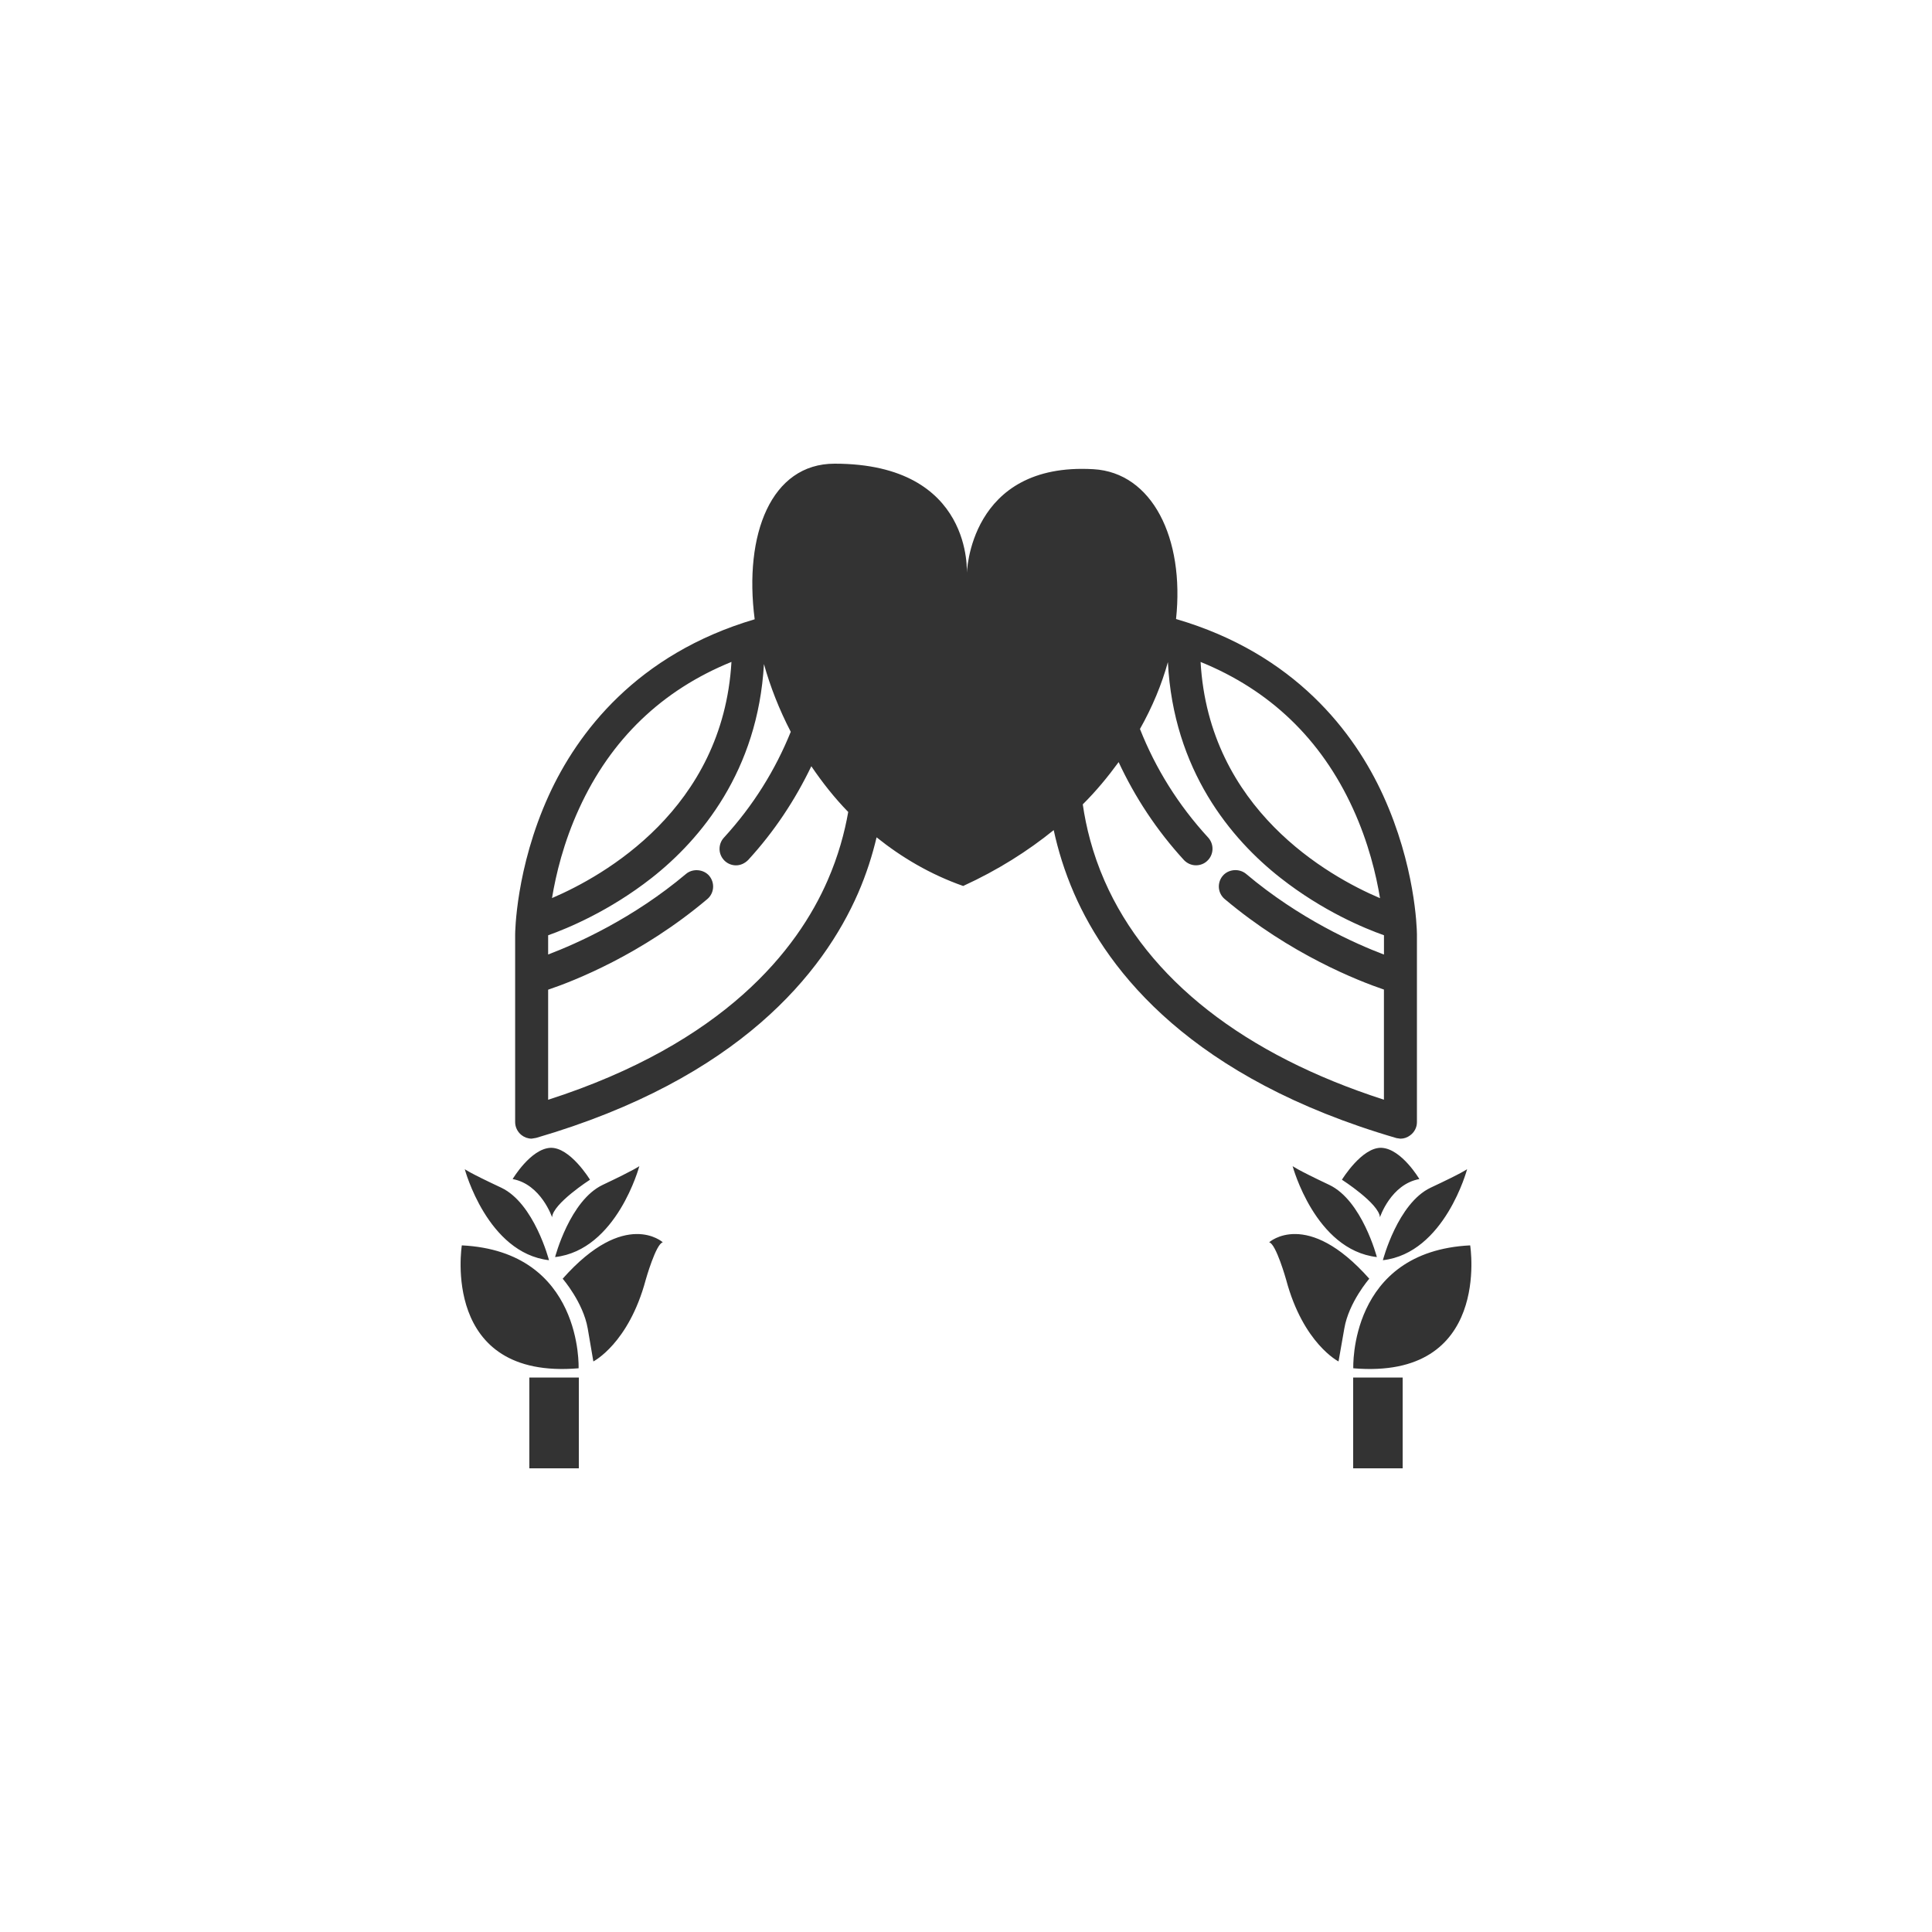 <?xml version="1.0" encoding="utf-8"?>
<!-- Generator: Adobe Illustrator 16.0.0, SVG Export Plug-In . SVG Version: 6.00 Build 0)  -->
<!DOCTYPE svg PUBLIC "-//W3C//DTD SVG 1.1 Tiny//EN" "http://www.w3.org/Graphics/SVG/1.1/DTD/svg11-tiny.dtd">
<svg version="1.1" baseProfile="tiny" id="Layer_1" xmlns="http://www.w3.org/2000/svg" xmlns:xlink="http://www.w3.org/1999/xlink"
	 x="0px" y="0px" width="50px" height="50px" viewBox="0 0 50 50" xml:space="preserve">
<rect x="0" y="0" width="50" height="50" fill="#333333" stroke="none"/>
<path fill="#FFFFFF" d="M30.225,17.135c-0.158,0.571-0.398,1.154-0.723,1.731c0.404,1.021,0.988,1.964,1.768,2.813
	c0.158,0.177,0.143,0.447-0.031,0.604c-0.074,0.07-0.178,0.111-0.287,0.111c-0.115,0-0.225-0.047-0.309-0.133
	c-0.713-0.778-1.27-1.629-1.693-2.538c-0.273,0.374-0.574,0.742-0.928,1.094c0.084,0.579,0.248,1.258,0.564,1.98
	c1.117,2.545,3.613,4.499,7.23,5.663v-2.85c-0.672-0.229-2.424-0.913-4.121-2.343c-0.084-0.07-0.139-0.172-0.15-0.285
	c-0.01-0.113,0.025-0.228,0.098-0.314c0.148-0.178,0.426-0.198,0.602-0.055c1.381,1.165,2.824,1.807,3.572,2.091v-0.5
	c-0.504-0.178-1.58-0.622-2.674-1.481C31.859,21.718,30.367,19.932,30.225,17.135z M18.93,17.13
	c-1.791,0.728-3.119,1.994-3.943,3.796c-0.402,0.876-0.601,1.709-0.701,2.316C15.626,22.669,18.71,20.934,18.93,17.13z
	 M35.715,23.245c-0.1-0.606-0.299-1.441-0.701-2.319c-0.824-1.802-2.152-3.067-3.943-3.795
	C31.289,20.944,34.377,22.676,35.715,23.245z M19.363,22.256c-0.092,0.092-0.202,0.139-0.315,0.139c-0.107,0-0.21-0.04-0.289-0.113
	c-0.083-0.078-0.132-0.182-0.137-0.294c-0.005-0.115,0.035-0.226,0.114-0.311c0.757-0.827,1.327-1.745,1.729-2.738
	c-0.299-0.576-0.53-1.166-0.694-1.753c-0.157,2.766-1.635,4.537-2.91,5.538c-1.091,0.855-2.176,1.304-2.675,1.481v0.497
	c0.753-0.286,2.2-0.933,3.569-2.086c0.172-0.145,0.452-0.123,0.599,0.049c0.154,0.184,0.13,0.453-0.05,0.604
	c-1.704,1.438-3.453,2.119-4.118,2.344v2.849c4.567-1.47,6.455-3.889,7.234-5.68c0.278-0.637,0.439-1.24,0.532-1.768
	c-0.36-0.369-0.673-0.769-0.955-1.184C20.58,20.698,20.045,21.512,19.363,22.256z M0,0v50h50V0H0z M37.969,30.258
	c0,0-0.578,2.171-2.18,2.356c0,0,0.383-1.473,1.236-1.877C37.879,30.337,37.969,30.258,37.969,30.258z M35.713,31.503
	c-0.021-0.354-0.984-0.972-0.984-0.972s0.521-0.854,1.031-0.825c0.514,0.03,0.973,0.808,0.973,0.808
	C35.994,30.648,35.713,31.503,35.713,31.503z M35.633,32.533c-1.598-0.185-2.18-2.354-2.18-2.354s0.088,0.079,0.943,0.483
	C35.25,31.062,35.633,32.533,35.633,32.533z M14.288,31.503c0,0-0.286-0.854-1.021-0.989c0,0,0.462-0.777,0.972-0.808
	c0.511-0.028,1.03,0.825,1.03,0.825S14.308,31.149,14.288,31.503z M15.603,30.662c0.854-0.404,0.943-0.483,0.943-0.483
	s-0.58,2.17-2.18,2.354C14.366,32.533,14.749,31.062,15.603,30.662z M12.972,30.737c0.854,0.404,1.236,1.877,1.236,1.877
	c-1.599-0.186-2.18-2.356-2.18-2.356S12.117,30.337,12.972,30.737z M11.952,32.23c3.141,0.156,3.022,3.181,3.022,3.181
	C11.391,35.714,11.952,32.23,11.952,32.23z M14.98,38h-1.281v-2.35h1.281V38z M16.711,33.122c-0.442,1.65-1.355,2.112-1.355,2.112
	s-0.029-0.176-0.146-0.854c-0.118-0.677-0.648-1.287-0.648-1.287c1.619-1.827,2.592-0.942,2.592-0.942
	C16.977,32.181,16.711,33.122,16.711,33.122z M27.797,23.121c-0.252-0.58-0.418-1.133-0.527-1.638
	c-0.666,0.539-1.439,1.032-2.343,1.446c-0.853-0.3-1.592-0.739-2.241-1.259c-0.108,0.453-0.258,0.938-0.481,1.45
	c-0.892,2.039-3.061,4.792-8.328,6.328l-0.118,0.02c-0.093,0-0.186-0.032-0.261-0.091c-0.104-0.081-0.166-0.207-0.166-0.336V24.18
	c0-0.017,0.01-1.706,0.871-3.596c0.739-1.618,2.273-3.655,5.328-4.557C19.247,13.834,19.953,12,21.6,12
	c3.613,0,3.421,2.852,3.421,2.852s0.05-2.899,3.28-2.709c1.516,0.088,2.359,1.783,2.135,3.877c3.078,0.898,4.619,2.942,5.359,4.564
	c0.826,1.81,0.873,3.413,0.875,3.59v4.868c0,0.133-0.064,0.26-0.176,0.341c-0.07,0.054-0.16,0.086-0.25,0.086l-0.102-0.015
	C30.85,27.912,28.686,25.159,27.797,23.121z M34.641,35.234c0,0-0.914-0.462-1.355-2.112c0,0-0.264-0.941-0.441-0.971
	c0,0,0.971-0.885,2.592,0.942c0,0-0.531,0.61-0.646,1.287C34.67,35.059,34.641,35.234,34.641,35.234z M36.301,38H35.02v-2.35h1.281
	V38z M35.023,35.411c0,0-0.119-3.024,3.025-3.181C38.049,32.23,38.607,35.714,35.023,35.411z"/>
</svg>
